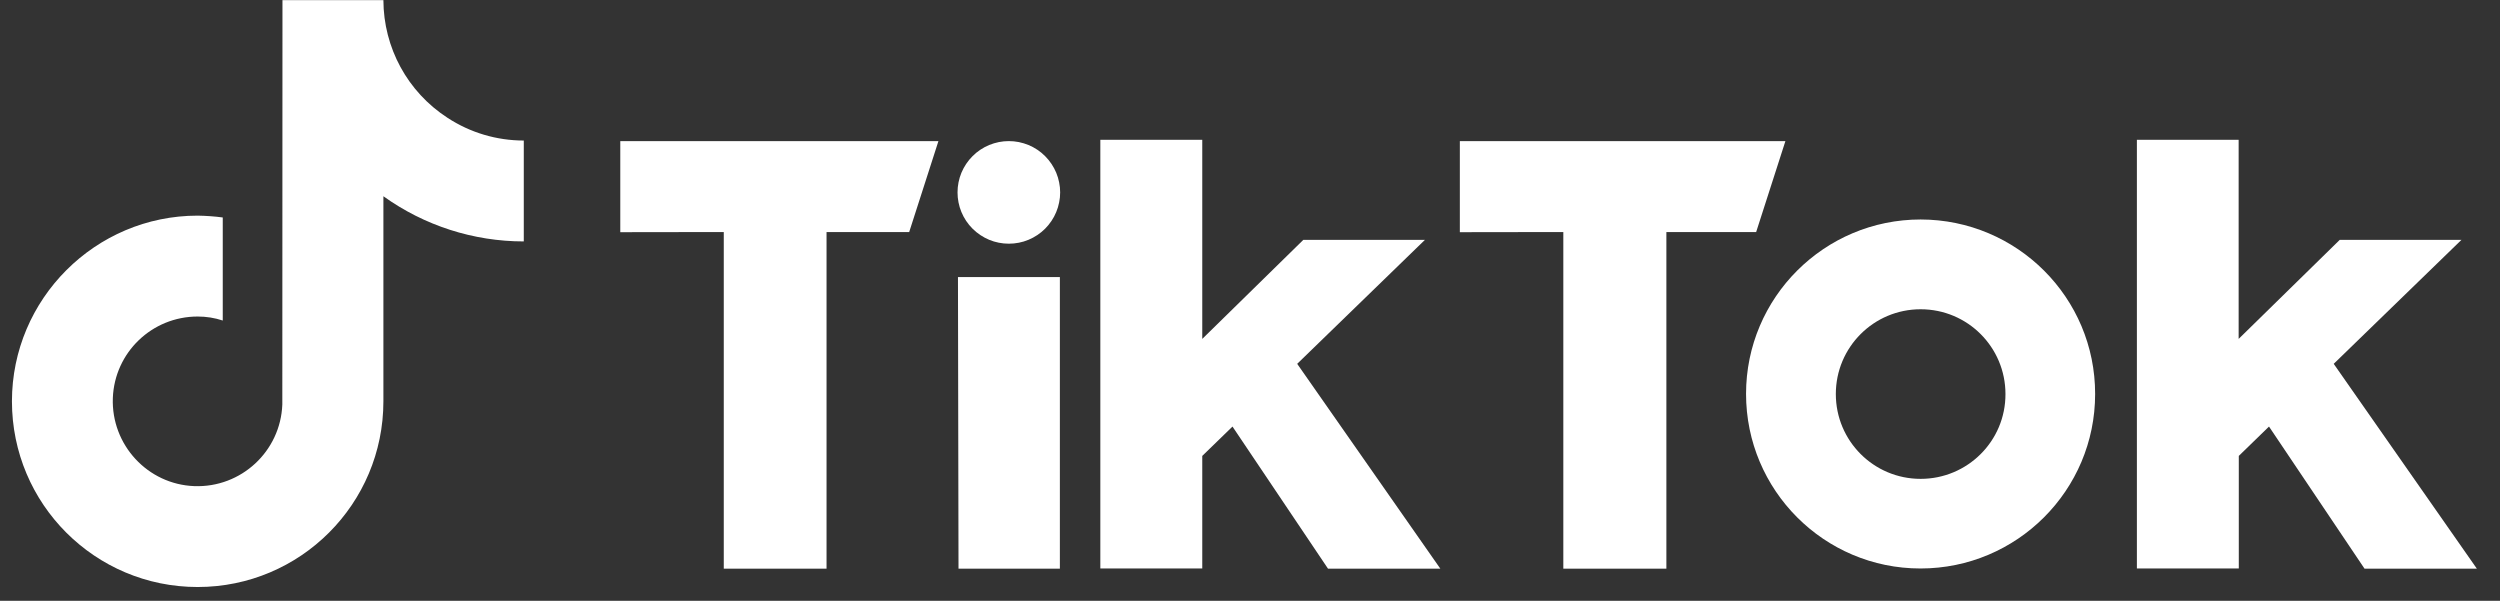 <svg xmlns="http://www.w3.org/2000/svg" xmlns:xlink="http://www.w3.org/1999/xlink" width="362" zoomAndPan="magnify" viewBox="0 0 271.5 65.25" height="87" preserveAspectRatio="xMidYMid meet" version="1.0"><rect x="0" y="0" width="271.5" height="65.25" fill="#333333" stroke="none"/><defs><clipPath id="f20816b93e"><path d="M 1.297 0 L 57 0 L 57 63.766 L 1.297 63.766 Z M 1.297 0 " clip-rule="nonzero"/></clipPath><clipPath id="d17a6e456a"><path d="M 232 15 L 268.969 15 L 268.969 62 L 232 62 Z M 232 15 " clip-rule="nonzero"/></clipPath></defs><g clip-path="url(#f20816b93e)"><path fill="#ffffff" d="M 48.586 12.785 C 44.25 9.969 41.652 5.172 41.637 0.016 L 30.676 0.016 L 30.66 43.941 C 30.461 49.016 26.188 52.977 21.109 52.793 C 16.031 52.605 12.07 48.305 12.254 43.227 C 12.441 38.273 16.512 34.375 21.465 34.375 C 22.395 34.375 23.309 34.516 24.191 34.809 L 24.191 23.617 C 23.293 23.496 22.379 23.434 21.465 23.418 C 10.352 23.418 1.297 32.473 1.297 43.582 C 1.297 54.727 10.32 63.75 21.465 63.75 C 32.609 63.75 41.637 54.727 41.637 43.582 L 41.637 21.312 C 46.078 24.5 51.418 26.219 56.883 26.219 L 56.883 15.262 C 53.941 15.262 51.062 14.41 48.586 12.785 Z M 48.586 12.785 " fill-opacity="1" fill-rule="nonzero"/></g><path fill="#ffffff" d="M 67.363 15.324 L 101.914 15.324 L 98.738 25.199 L 89.762 25.199 L 89.762 61.754 L 78.602 61.754 L 78.602 25.199 L 67.363 25.215 Z M 67.363 15.324 " fill-opacity="1" fill-rule="nonzero"/><path fill="#ffffff" d="M 158.539 15.324 L 193.895 15.324 L 190.719 25.199 L 180.969 25.199 L 180.969 61.754 L 169.777 61.754 L 169.777 25.199 L 158.539 25.215 Z M 158.539 15.324 " fill-opacity="1" fill-rule="nonzero"/><path fill="#ffffff" d="M 104.035 30.09 L 115.102 30.09 L 115.102 61.754 L 104.094 61.754 Z M 104.035 30.09 " fill-opacity="1" fill-rule="nonzero"/><path fill="#ffffff" d="M 119.496 15.184 L 130.566 15.184 L 130.566 36.805 L 141.539 26.051 L 154.746 26.051 L 140.875 39.512 L 156.418 61.754 L 144.219 61.754 L 133.848 46.324 L 130.566 49.512 L 130.566 61.738 L 119.496 61.738 Z M 119.496 15.184 " fill-opacity="1" fill-rule="nonzero"/><g clip-path="url(#d17a6e456a)"><path fill="#ffffff" d="M 232.051 15.184 L 243.117 15.184 L 243.117 36.805 L 254.094 26.051 L 267.312 26.051 L 253.441 39.512 L 268.984 61.754 L 256.785 61.754 L 246.414 46.324 L 243.133 49.512 L 243.133 61.738 L 232.066 61.738 L 232.066 15.184 Z M 232.051 15.184 " fill-opacity="1" fill-rule="nonzero"/></g><path fill="#ffffff" d="M 115.133 20.895 C 115.133 21.262 115.098 21.625 115.023 21.98 C 114.953 22.34 114.848 22.688 114.707 23.027 C 114.566 23.367 114.398 23.688 114.191 23.992 C 113.988 24.293 113.758 24.578 113.5 24.836 C 113.242 25.094 112.961 25.324 112.656 25.527 C 112.352 25.73 112.031 25.902 111.691 26.043 C 111.355 26.184 111.004 26.289 110.648 26.359 C 110.289 26.43 109.926 26.465 109.559 26.465 C 109.195 26.465 108.832 26.43 108.473 26.359 C 108.113 26.289 107.766 26.184 107.426 26.043 C 107.09 25.902 106.77 25.73 106.465 25.527 C 106.16 25.324 105.879 25.094 105.621 24.836 C 105.359 24.578 105.129 24.293 104.926 23.992 C 104.723 23.688 104.551 23.367 104.41 23.027 C 104.27 22.688 104.164 22.34 104.094 21.98 C 104.023 21.625 103.988 21.262 103.988 20.895 C 103.988 20.531 104.023 20.168 104.094 19.809 C 104.164 19.449 104.27 19.102 104.41 18.762 C 104.551 18.426 104.723 18.105 104.926 17.801 C 105.129 17.496 105.359 17.215 105.621 16.957 C 105.879 16.695 106.16 16.465 106.465 16.262 C 106.77 16.059 107.09 15.887 107.426 15.746 C 107.766 15.609 108.113 15.504 108.473 15.43 C 108.832 15.359 109.195 15.324 109.559 15.324 C 109.926 15.324 110.289 15.359 110.648 15.43 C 111.004 15.504 111.355 15.609 111.691 15.746 C 112.031 15.887 112.352 16.059 112.656 16.262 C 112.961 16.465 113.242 16.695 113.5 16.957 C 113.758 17.215 113.988 17.496 114.191 17.801 C 114.398 18.105 114.566 18.426 114.707 18.762 C 114.848 19.102 114.953 19.449 115.023 19.809 C 115.098 20.168 115.133 20.531 115.133 20.895 Z M 115.133 20.895 " fill-opacity="1" fill-rule="nonzero"/><path fill="#ffffff" d="M 208.582 23.836 C 198.117 23.836 189.621 32.316 189.621 42.777 C 189.621 53.242 198.102 61.738 208.566 61.738 C 219.031 61.738 227.531 53.258 227.531 42.793 C 227.547 32.332 219.062 23.852 208.582 23.836 Z M 208.582 52.004 C 203.488 52.004 199.371 47.887 199.371 42.793 C 199.371 37.703 203.488 33.586 208.582 33.586 C 213.676 33.586 217.793 37.703 217.793 42.793 C 217.809 47.887 213.676 52.004 208.582 52.004 Z M 208.582 52.004 " fill-opacity="1" fill-rule="nonzero"/></svg>